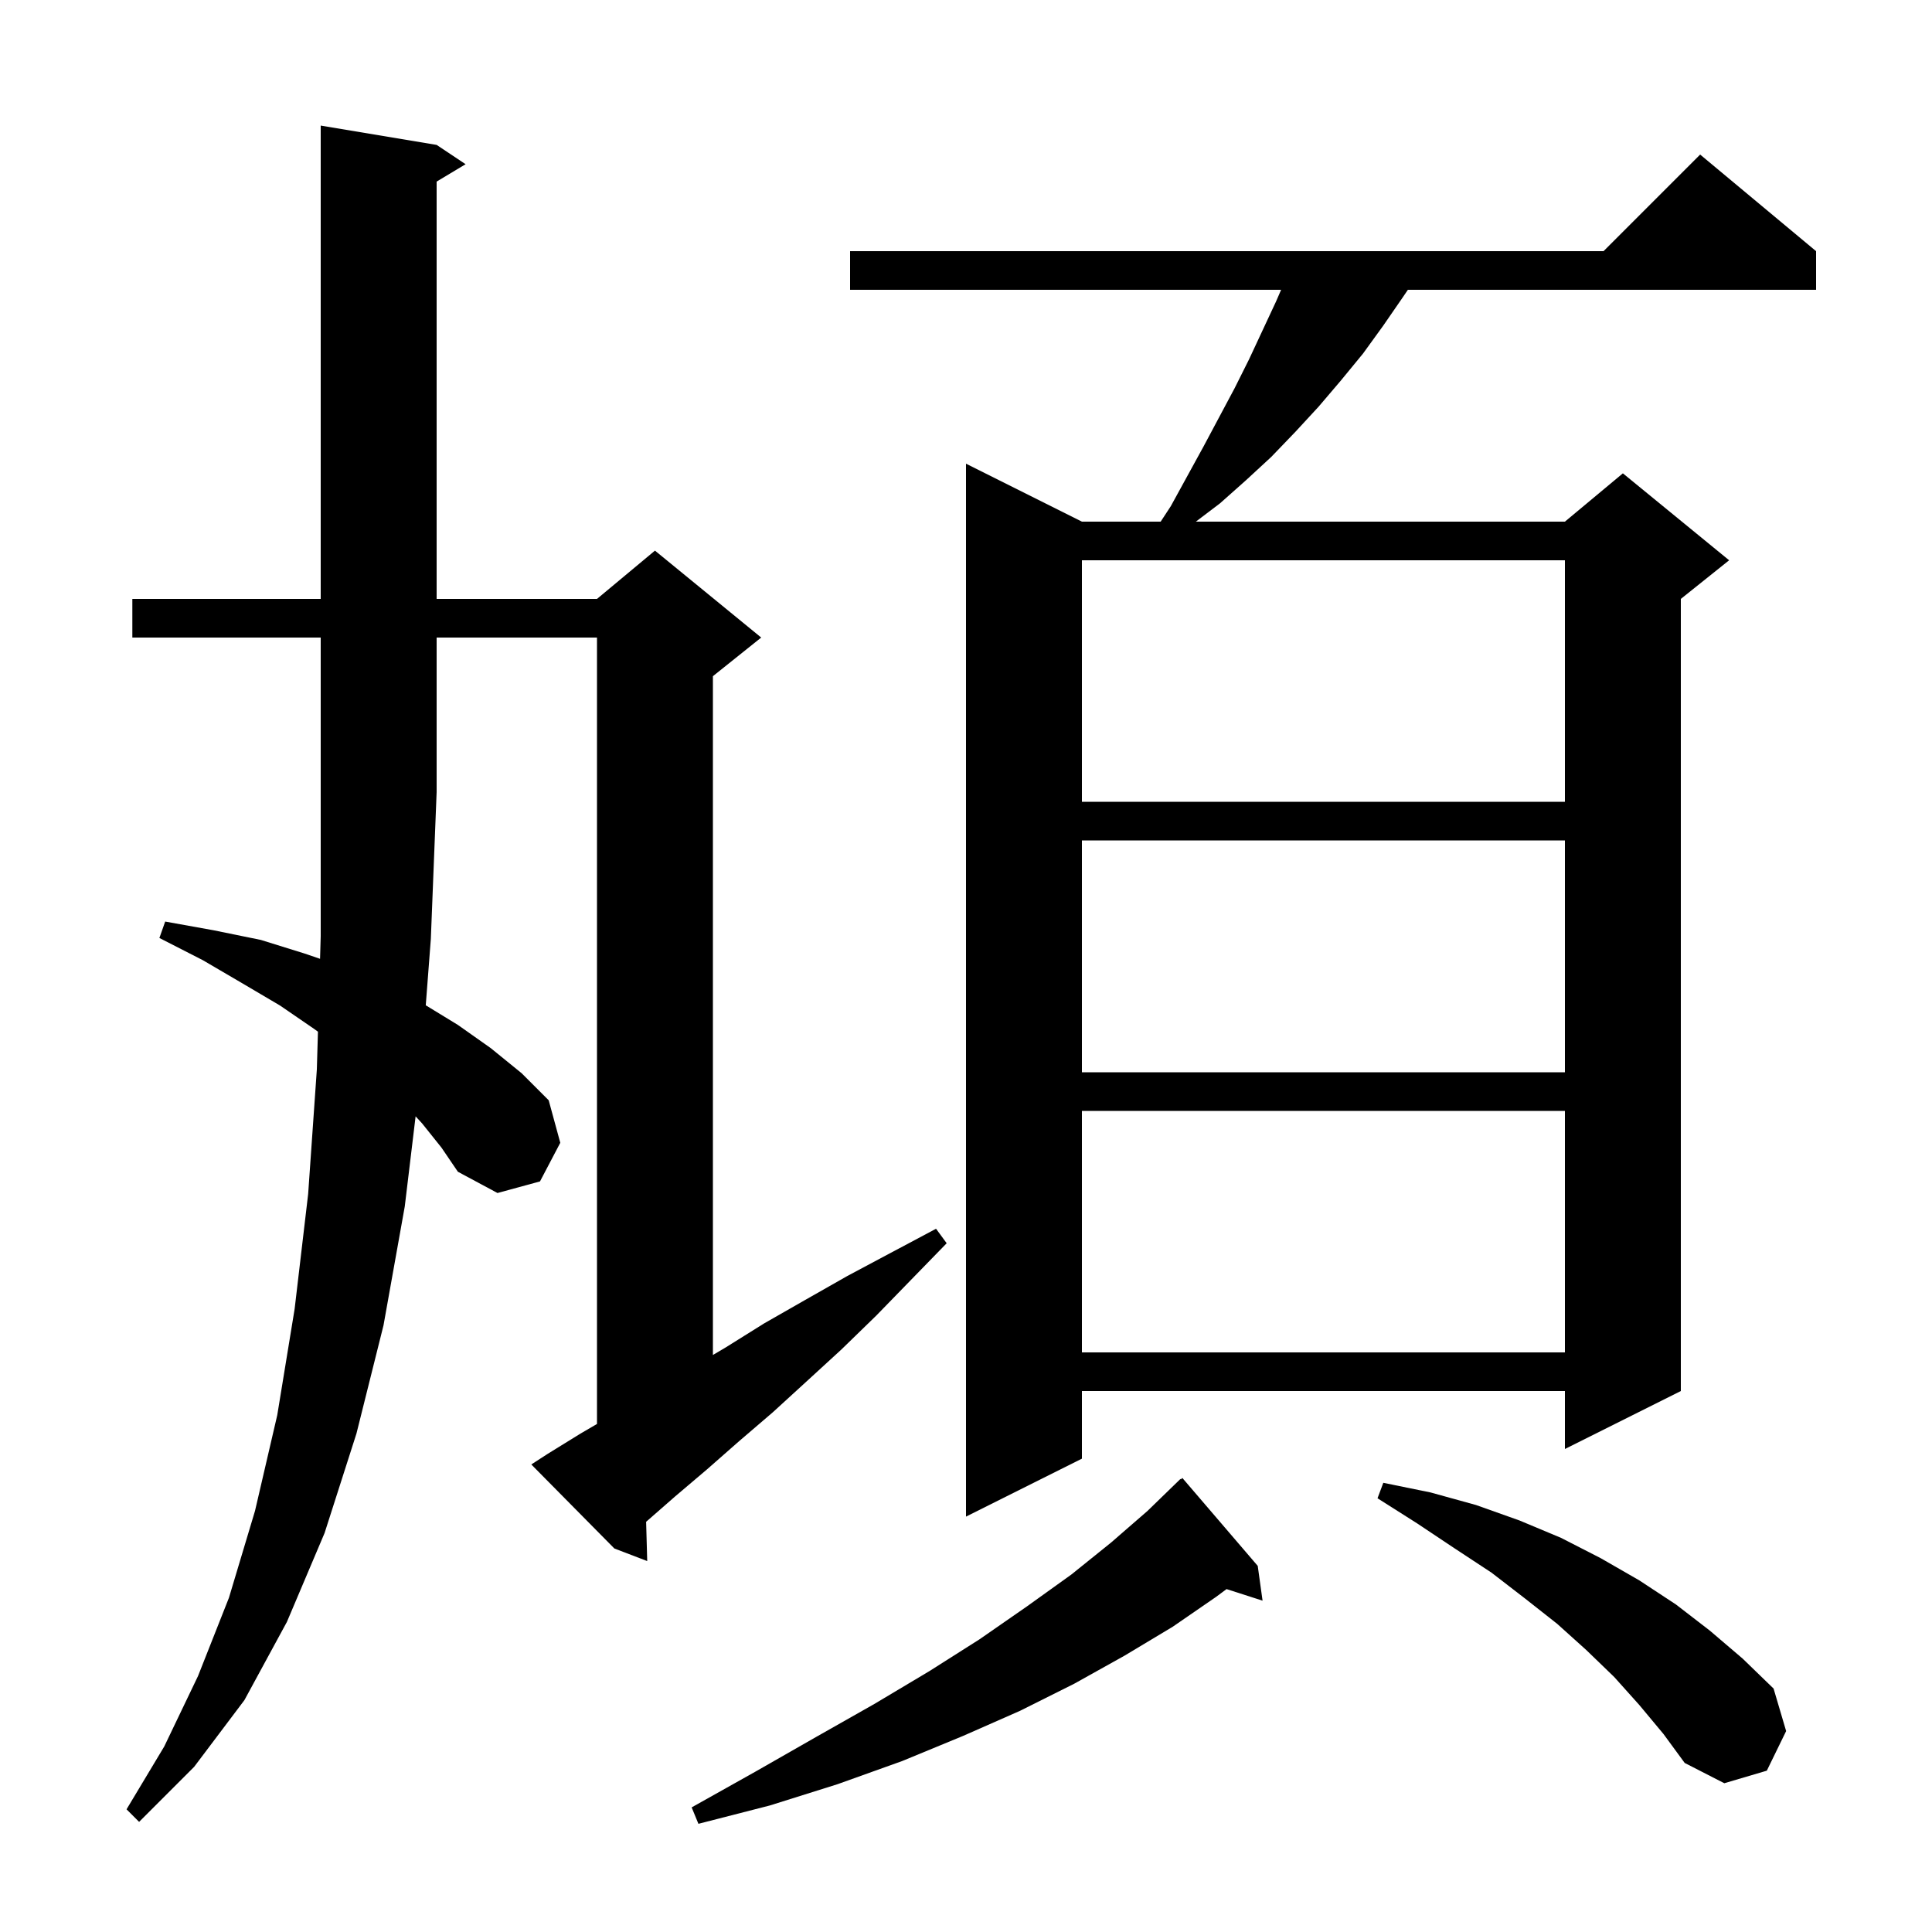 <svg xmlns="http://www.w3.org/2000/svg" xmlns:xlink="http://www.w3.org/1999/xlink" version="1.1" baseProfile="full" viewBox="0 0 200 200" width="200" height="200"><g fill="currentColor"><path d="M 130.2 162.1 L 130.7 165.7 L 126.972 164.502 L 125.9 165.3 L 121.4 168.4 L 116.4 171.4 L 111.2 174.3 L 105.6 177.1 L 99.7 179.7 L 93.4 182.3 L 86.7 184.7 L 79.7 186.9 L 72.3 188.8 L 71.6 187.1 L 78.2 183.4 L 84.5 179.8 L 90.5 176.4 L 96.2 173.0 L 101.4 169.7 L 106.3 166.3 L 110.9 163.0 L 115.0 159.7 L 118.8 156.4 L 122.2 153.1 L 122.239 153.143 L 122.4 153.0 Z M 43.7 116.3 L 43.023 115.564 L 41.9 124.9 L 39.7 137.2 L 36.9 148.4 L 33.6 158.7 L 29.7 167.9 L 25.3 176.0 L 20.1 182.9 L 14.4 188.6 L 13.1 187.3 L 17.0 180.8 L 20.5 173.5 L 23.7 165.4 L 26.4 156.4 L 28.7 146.5 L 30.5 135.5 L 31.9 123.6 L 32.8 110.7 L 32.913 106.8 L 32.5 106.5 L 29.0 104.1 L 25.1 101.8 L 21.0 99.4 L 16.5 97.1 L 17.1 95.4 L 22.1 96.3 L 27.0 97.3 L 31.5 98.7 L 33.132 99.256 L 33.2 96.9 L 33.2 66.0 L 13.7 66.0 L 13.7 62.0 L 33.2 62.0 L 33.2 13.0 L 45.2 15.0 L 48.2 17.0 L 45.2 18.8 L 45.2 62.0 L 61.8 62.0 L 67.8 57.0 L 78.8 66.0 L 73.8 70.0 L 73.8 140.267 L 75.1 139.5 L 79.1 137.0 L 83.3 134.6 L 87.7 132.1 L 92.2 129.7 L 96.9 127.2 L 98.0 128.7 L 94.3 132.5 L 90.7 136.2 L 87.1 139.7 L 83.5 143.0 L 80.0 146.2 L 76.5 149.2 L 73.2 152.1 L 69.9 154.9 L 66.887 157.536 L 67.0 161.6 L 63.6 160.3 L 55.0 151.6 L 56.7 150.5 L 60.1 148.4 L 61.8 147.408 L 61.8 66.0 L 45.2 66.0 L 45.2 82.0 L 44.6 97.2 L 44.075 104.068 L 47.4 106.1 L 50.8 108.5 L 54.0 111.1 L 56.8 113.9 L 58.0 118.3 L 55.9 122.3 L 51.5 123.5 L 47.4 121.3 L 45.7 118.8 Z M 169.7 176.5 L 167.1 173.6 L 164.2 170.8 L 161.2 168.1 L 157.9 165.5 L 154.4 162.8 L 150.6 160.3 L 146.7 157.7 L 142.6 155.1 L 143.2 153.5 L 148.1 154.5 L 152.8 155.8 L 157.3 157.4 L 161.6 159.2 L 165.7 161.3 L 169.7 163.6 L 173.5 166.1 L 177.0 168.8 L 180.4 171.7 L 183.6 174.8 L 184.9 179.2 L 182.9 183.3 L 178.5 184.6 L 174.4 182.5 L 172.2 179.5 Z M 188.0 26.0 L 188.0 30.0 L 145.743 30.0 L 145.2 30.8 L 143.2 33.7 L 141.1 36.6 L 138.8 39.4 L 136.5 42.1 L 134.1 44.7 L 131.6 47.3 L 129.0 49.7 L 126.3 52.1 L 123.795 54.0 L 162.0 54.0 L 168.0 49.0 L 179.0 58.0 L 174.0 62.0 L 174.0 144.0 L 162.0 150.0 L 162.0 144.0 L 112.0 144.0 L 112.0 151.0 L 100.0 157.0 L 100.0 48.0 L 112.0 54.0 L 120.152 54.0 L 121.2 52.4 L 124.6 46.2 L 127.8 40.2 L 129.3 37.2 L 132.1 31.2 L 132.62 30.0 L 88.0 30.0 L 88.0 26.0 L 166.0 26.0 L 176.0 16.0 Z M 112.0 115.0 L 112.0 140.0 L 162.0 140.0 L 162.0 115.0 Z M 112.0 87.0 L 112.0 111.0 L 162.0 111.0 L 162.0 87.0 Z M 112.0 58.0 L 112.0 83.0 L 162.0 83.0 L 162.0 58.0 Z "/></g></svg>
